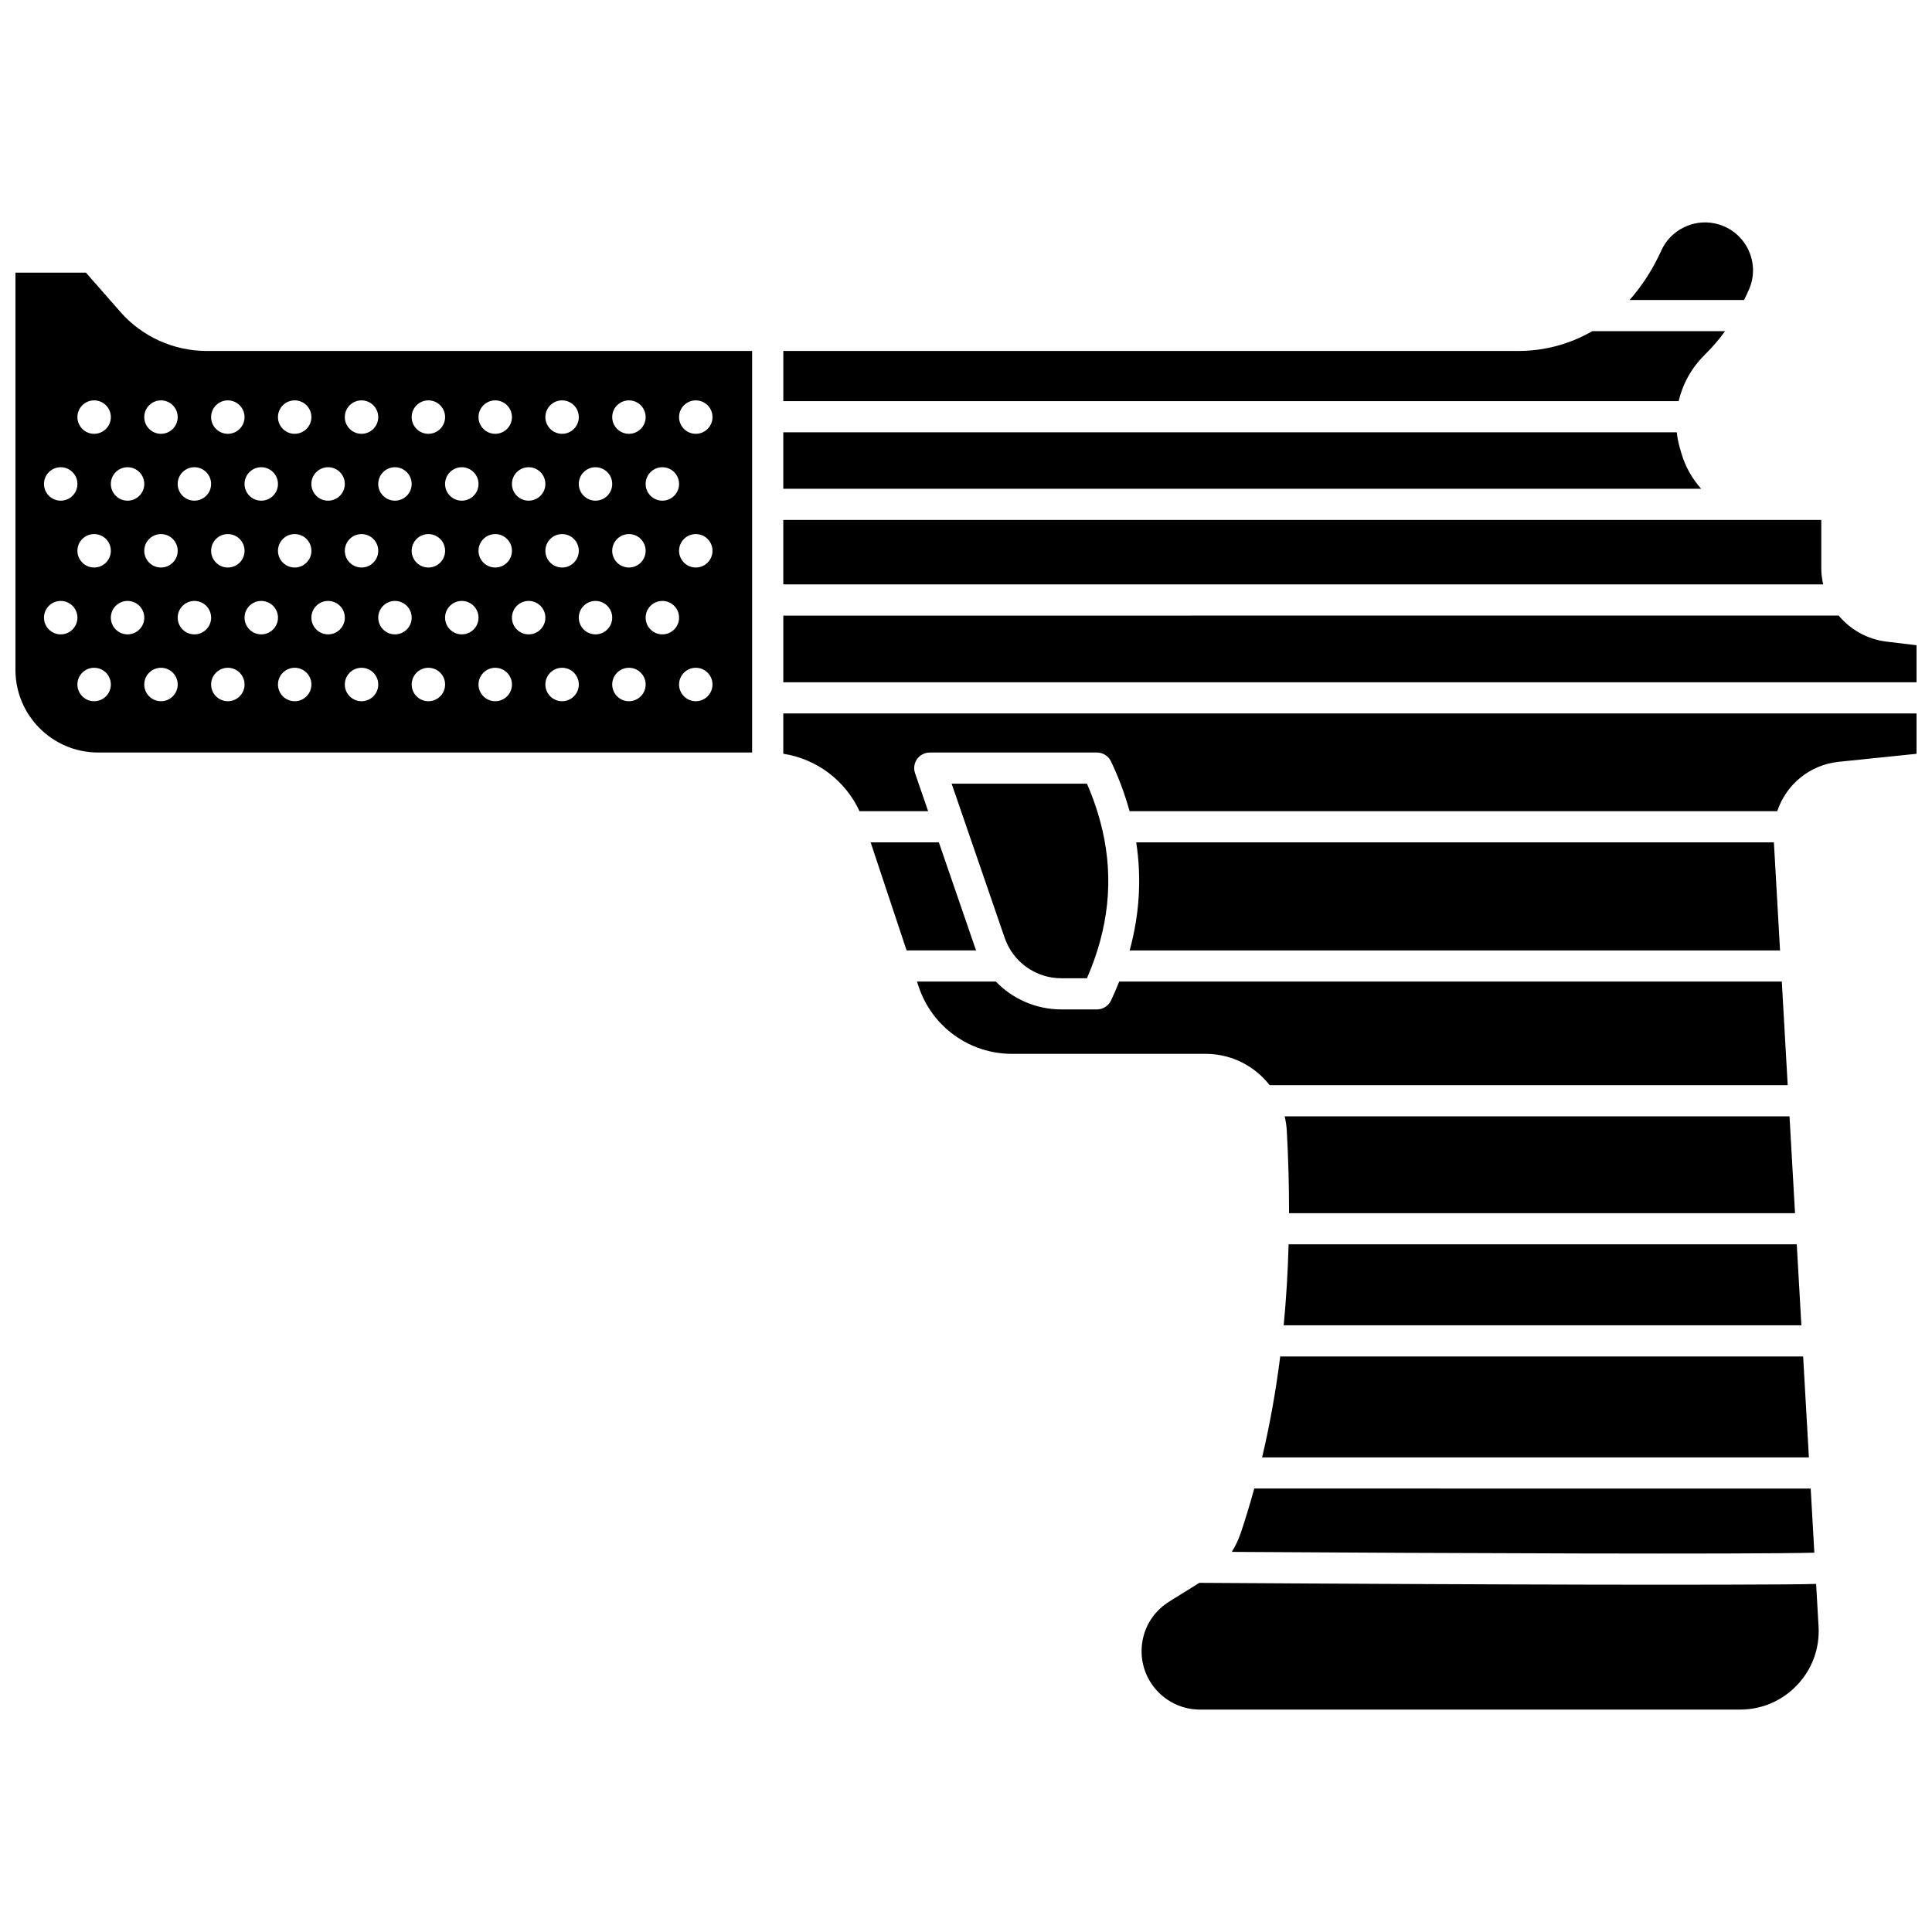 <?xml version="1.0" encoding="UTF-8"?>
<!-- Uploaded to: SVG Repo, www.svgrepo.com, Generator: SVG Repo Mixer Tools -->
<svg width="800px" height="800px" version="1.1" viewBox="144 144 512 512" xmlns="http://www.w3.org/2000/svg">
 <defs>
  <clipPath id="c">
   <path d="m148.09 216h195.91v128h-195.91z"/>
  </clipPath>
  <clipPath id="b">
   <path d="m351 307h300.9v18h-300.9z"/>
  </clipPath>
  <clipPath id="a">
   <path d="m351 333h300.9v26h-300.9z"/>
  </clipPath>
 </defs>
 <g clip-path="url(#c)">
  <path d="m175.87 226.62-9.094-10.367h-18.684v105.27c0 12.074 9.824 21.898 21.898 21.898h173.33v-106.41h-144.52c-8.785 0-17.141-3.785-22.938-10.387zm10.789 23.484c2.445 0 4.43 1.984 4.43 4.43 0 2.445-1.984 4.43-4.43 4.43-2.445 0-4.43-1.984-4.43-4.43 0.004-2.445 1.984-4.43 4.43-4.43zm4.43 39.863c0 2.445-1.984 4.43-4.43 4.43-2.445 0-4.43-1.984-4.43-4.43s1.984-4.43 4.43-4.43c2.449 0.004 4.43 1.984 4.43 4.43zm-13.285-22.145c2.445 0 4.43 1.984 4.43 4.43 0 2.445-1.984 4.43-4.43 4.43-2.445 0-4.43-1.984-4.43-4.43 0-2.449 1.98-4.43 4.43-4.43zm-8.859-17.719c2.445 0 4.43 1.984 4.43 4.43 0 2.445-1.984 4.43-4.43 4.43-2.445 0-4.43-1.984-4.43-4.43 0-2.445 1.984-4.43 4.43-4.43zm4.43 39.863c0 2.445-1.984 4.43-4.43 4.43-2.445 0-4.43-1.984-4.43-4.43s1.984-4.43 4.43-4.43c2.445 0 4.43 1.984 4.43 4.43zm-13.289-22.145c2.445 0 4.43 1.984 4.43 4.43 0 2.445-1.984 4.43-4.43 4.43-2.445 0-4.43-1.984-4.43-4.43 0-2.449 1.984-4.43 4.43-4.43zm0 44.293c-2.445 0-4.43-1.984-4.43-4.43s1.984-4.43 4.43-4.43c2.445 0 4.43 1.984 4.43 4.43s-1.984 4.43-4.43 4.43zm8.859 17.715c-2.445 0-4.43-1.984-4.43-4.43 0-2.445 1.984-4.43 4.43-4.43 2.445 0 4.43 1.984 4.43 4.43 0 2.449-1.984 4.43-4.43 4.43zm8.859-17.715c-2.445 0-4.43-1.984-4.43-4.43s1.984-4.43 4.43-4.43c2.445 0 4.43 1.984 4.43 4.43s-1.984 4.43-4.43 4.43zm8.855 17.715c-2.445 0-4.43-1.984-4.43-4.43 0-2.445 1.984-4.43 4.43-4.43 2.445 0 4.43 1.984 4.43 4.43 0 2.449-1.98 4.43-4.43 4.43zm8.859-17.715c-2.445 0-4.43-1.984-4.43-4.43s1.984-4.43 4.43-4.43c2.445 0 4.43 1.984 4.43 4.43s-1.984 4.43-4.43 4.43zm8.859 17.715c-2.445 0-4.43-1.984-4.43-4.43 0-2.445 1.984-4.43 4.43-4.43 2.445 0 4.43 1.984 4.43 4.43 0 2.449-1.984 4.43-4.43 4.43zm-4.43-39.863c0-2.445 1.984-4.43 4.43-4.43 2.445 0 4.43 1.984 4.43 4.43s-1.984 4.43-4.43 4.43c-2.445 0-4.43-1.98-4.43-4.43zm13.289 22.148c-2.445 0-4.43-1.984-4.43-4.43s1.984-4.43 4.43-4.43c2.445 0 4.43 1.984 4.43 4.43s-1.984 4.43-4.43 4.43zm8.859 17.715c-2.445 0-4.43-1.984-4.43-4.43 0-2.445 1.984-4.43 4.43-4.43 2.445 0 4.43 1.984 4.43 4.43-0.004 2.449-1.984 4.43-4.43 4.43zm-4.43-39.863c0-2.445 1.984-4.43 4.43-4.43 2.445 0 4.43 1.984 4.43 4.43s-1.984 4.43-4.43 4.43c-2.449 0-4.43-1.98-4.43-4.43zm13.285 22.148c-2.445 0-4.43-1.984-4.43-4.43s1.984-4.43 4.43-4.43 4.43 1.984 4.43 4.43-1.98 4.43-4.43 4.43zm8.859 17.715c-2.445 0-4.43-1.984-4.43-4.43 0-2.445 1.984-4.43 4.43-4.43s4.43 1.984 4.43 4.43c0 2.449-1.984 4.43-4.43 4.43zm-4.43-39.863c0-2.445 1.984-4.43 4.43-4.43s4.43 1.984 4.43 4.43-1.984 4.43-4.43 4.43-4.43-1.98-4.43-4.43zm13.289 22.148c-2.445 0-4.43-1.984-4.43-4.43s1.984-4.43 4.43-4.43 4.43 1.984 4.43 4.43-1.984 4.43-4.43 4.43zm8.859 17.715c-2.445 0-4.43-1.984-4.43-4.43 0-2.445 1.984-4.43 4.43-4.43s4.43 1.984 4.43 4.43c-0.004 2.449-1.984 4.43-4.43 4.43zm-4.43-39.863c0-2.445 1.984-4.43 4.43-4.43s4.43 1.984 4.43 4.43-1.984 4.43-4.43 4.43c-2.449 0-4.43-1.98-4.43-4.43zm13.285 22.148c-2.445 0-4.43-1.984-4.43-4.43s1.984-4.43 4.43-4.43c2.445 0 4.43 1.984 4.43 4.43s-1.98 4.43-4.43 4.43zm8.859 17.715c-2.445 0-4.43-1.984-4.43-4.43 0-2.445 1.984-4.43 4.43-4.43 2.445 0 4.43 1.984 4.43 4.43 0 2.449-1.984 4.43-4.43 4.43zm-4.43-39.863c0-2.445 1.984-4.43 4.43-4.43 2.445 0 4.43 1.984 4.43 4.43s-1.984 4.43-4.43 4.43c-2.445 0-4.43-1.98-4.43-4.43zm13.289 22.148c-2.445 0-4.43-1.984-4.43-4.43s1.984-4.43 4.43-4.43c2.445 0 4.43 1.984 4.43 4.43s-1.984 4.43-4.43 4.43zm8.859 17.715c-2.445 0-4.43-1.984-4.43-4.43 0-2.445 1.984-4.43 4.43-4.43 2.445 0 4.43 1.984 4.43 4.43 0 2.449-1.984 4.43-4.43 4.43zm-4.43-39.863c0-2.445 1.984-4.43 4.43-4.43 2.445 0 4.43 1.984 4.43 4.43s-1.984 4.43-4.43 4.43c-2.449 0-4.43-1.98-4.43-4.43zm13.285 22.148c-2.445 0-4.43-1.984-4.43-4.43s1.984-4.43 4.43-4.43c2.445 0 4.43 1.984 4.43 4.43s-1.984 4.43-4.43 4.43zm8.859 17.715c-2.445 0-4.43-1.984-4.43-4.43 0-2.445 1.984-4.43 4.43-4.43 2.445 0 4.43 1.984 4.43 4.43 0 2.449-1.984 4.43-4.43 4.43zm-4.43-39.863c0-2.445 1.984-4.43 4.43-4.43 2.445 0 4.43 1.984 4.43 4.43s-1.984 4.43-4.43 4.43c-2.445 0-4.43-1.98-4.43-4.43zm13.289 22.148c-2.445 0-4.43-1.984-4.43-4.43s1.984-4.43 4.43-4.43c2.445 0 4.43 1.984 4.43 4.43s-1.984 4.43-4.43 4.43zm8.859 17.715c-2.445 0-4.43-1.984-4.43-4.43 0-2.445 1.984-4.43 4.43-4.43 2.445 0 4.43 1.984 4.43 4.43-0.004 2.449-1.984 4.43-4.43 4.43zm0-35.434c-2.445 0-4.43-1.984-4.43-4.43s1.984-4.43 4.43-4.43c2.445 0 4.43 1.984 4.43 4.43 0 2.449-1.984 4.43-4.43 4.43zm0-44.293c2.445 0 4.43 1.984 4.43 4.43 0 2.445-1.984 4.43-4.43 4.43-2.445 0-4.43-1.984-4.43-4.43 0-2.445 1.98-4.43 4.43-4.43zm-8.859 17.719c2.445 0 4.43 1.984 4.43 4.43 0 2.445-1.984 4.43-4.43 4.43-2.445 0-4.43-1.984-4.43-4.43 0-2.449 1.984-4.43 4.43-4.43zm-8.859-17.719c2.445 0 4.43 1.984 4.43 4.43 0 2.445-1.984 4.43-4.43 4.43-2.445 0-4.43-1.984-4.43-4.43 0-2.445 1.984-4.43 4.43-4.43zm-8.859 17.719c2.445 0 4.43 1.984 4.43 4.43 0 2.445-1.984 4.43-4.43 4.43-2.445 0-4.43-1.984-4.43-4.43 0.004-2.449 1.984-4.43 4.43-4.43zm-8.855-17.719c2.445 0 4.43 1.984 4.43 4.43 0 2.445-1.984 4.43-4.43 4.43-2.445 0-4.43-1.984-4.43-4.43 0-2.445 1.98-4.43 4.43-4.43zm-8.859 17.719c2.445 0 4.43 1.984 4.43 4.43 0 2.445-1.984 4.43-4.43 4.43-2.445 0-4.43-1.984-4.43-4.43 0-2.449 1.984-4.43 4.43-4.43zm-8.859-17.719c2.445 0 4.43 1.984 4.43 4.43 0 2.445-1.984 4.43-4.43 4.43-2.445 0-4.43-1.984-4.43-4.43 0-2.445 1.984-4.43 4.43-4.43zm-8.859 17.719c2.445 0 4.43 1.984 4.43 4.43 0 2.445-1.984 4.43-4.43 4.43-2.445 0-4.43-1.984-4.43-4.43 0-2.449 1.984-4.43 4.43-4.43zm-8.855-17.719c2.445 0 4.43 1.984 4.43 4.43 0 2.445-1.984 4.43-4.43 4.43s-4.43-1.984-4.43-4.43c0-2.445 1.98-4.43 4.43-4.43zm-8.859 17.719c2.445 0 4.43 1.984 4.43 4.43 0 2.445-1.984 4.43-4.43 4.43s-4.43-1.984-4.43-4.43c0-2.449 1.984-4.43 4.43-4.43zm-8.859-17.719c2.445 0 4.43 1.984 4.43 4.43 0 2.445-1.984 4.43-4.43 4.43s-4.43-1.984-4.43-4.43c0-2.445 1.984-4.43 4.43-4.43zm-8.859 17.719c2.445 0 4.43 1.984 4.43 4.43 0 2.445-1.984 4.43-4.43 4.43s-4.43-1.984-4.43-4.43c0-2.449 1.984-4.43 4.43-4.43zm-8.855-17.719c2.445 0 4.43 1.984 4.43 4.43 0 2.445-1.984 4.43-4.43 4.43-2.445 0-4.43-1.984-4.43-4.43 0-2.445 1.98-4.43 4.43-4.43zm-8.859 17.719c2.445 0 4.43 1.984 4.43 4.43 0 2.445-1.984 4.43-4.43 4.43-2.445 0-4.43-1.984-4.43-4.43 0-2.449 1.984-4.43 4.43-4.43zm-8.859-17.719c2.445 0 4.43 1.984 4.43 4.43 0 2.445-1.984 4.43-4.43 4.43-2.445 0-4.43-1.984-4.43-4.43 0-2.445 1.984-4.43 4.43-4.43zm-8.859 26.578c-2.445 0-4.43-1.984-4.43-4.43 0-2.445 1.984-4.43 4.43-4.43 2.445 0 4.43 1.984 4.43 4.43 0 2.445-1.984 4.43-4.43 4.43z"/>
 </g>
 <path d="m626.66 294.52v-12.73h-275.08v17.082h275.58c-0.316-1.402-0.504-2.856-0.504-4.352z"/>
 <path d="m425.26 403.25h6.785c5.742-13.148 7.113-26.062 4.141-39.102-0.027-0.105-0.059-0.207-0.078-0.312-0.941-4.035-2.285-8.082-4.062-12.152h-35.852l14.059 40.859c2.207 6.406 8.234 10.707 15.008 10.707z"/>
 <path d="m402.44 395.23-9.637-28.004h-18.078l9.531 28.641h18.43c-0.078-0.215-0.172-0.422-0.246-0.637z"/>
 <path d="m589.57 264.06-0.434-1.508c-0.379-1.316-0.629-2.652-0.777-3.992h-236.78v14.973h243.25c-2.391-2.676-4.231-5.883-5.262-9.473z"/>
 <path d="m607.55 220.59c1.492-3.488 1.336-7.43-0.426-10.805-1.777-3.406-4.953-5.805-8.711-6.586-5.777-1.203-11.727 1.816-14.141 7.172-2.195 4.867-5.023 9.27-8.41 13.133h30.336c0.473-0.957 0.93-1.922 1.352-2.914z"/>
 <path d="m595.74 238.06c1.977-1.945 3.789-4.055 5.441-6.301h-35.215c-5.84 3.387-12.594 5.246-19.488 5.246h-194.89v13.297h237.27c1.062-4.539 3.398-8.805 6.887-12.242z"/>
 <path d="m480.47 431.58h137.29l-1.562-27.453h-175.6c-0.668 1.676-1.379 3.352-2.172 5.023-0.684 1.441-2.137 2.356-3.731 2.356h-9.441c-6.691 0-12.895-2.773-17.344-7.383l-20.902 0.004 0.438 1.312c3.551 10.672 13.496 17.844 24.742 17.844h51.348c6.859 0 12.984 3.242 16.934 8.297z"/>
 <path d="m625.29 563.75c-4.066 0.137-10.934 0.156-22.914 0.195-4.957 0.016-10.598 0.023-16.891 0.023-11.52 0-25.234-0.027-41.004-0.082-37.586-0.129-75.5-0.371-82.641-0.418l-8.012 4.984c-4.57 2.844-7.297 7.754-7.297 13.133 0 8.531 6.938 15.469 15.469 15.469h143.14c5.789 0 11.164-2.316 15.141-6.523 3.977-4.207 5.984-9.707 5.656-15.488z"/>
 <path d="m484.45 439.84c0.289 1.223 0.488 2.484 0.562 3.785 0.414 7.481 0.613 14.766 0.598 21.879h134.09l-1.461-25.66h-133.79z"/>
 <path d="m615.73 395.87-1.629-28.641h-168.99c1.453 9.547 0.875 19.109-1.738 28.641z"/>
 <path d="m485.49 473.76c-0.191 7.34-0.629 14.488-1.297 21.465h137.19l-1.223-21.465z"/>
 <g clip-path="url(#b)">
  <path d="m643.98 314.04c-5.133-0.613-9.598-3.188-12.715-6.906l-279.68 0.004v17.672h300.32v-9.816z"/>
 </g>
 <g clip-path="url(#a)">
  <path d="m351.58 343.75c8.836 1.367 16.418 7.066 20.199 15.219h18.184l-3.465-10.07c-0.434-1.262-0.23-2.656 0.543-3.742 0.773-1.086 2.027-1.73 3.363-1.73h44.293c1.594 0 3.047 0.918 3.731 2.356 2.082 4.383 3.707 8.781 4.922 13.184h171.64c2.316-6.984 8.531-12.273 16.289-13.078l20.621-2.125v-10.691h-300.32z"/>
 </g>
 <path d="m472.79 550.31c-0.582 1.746-1.387 3.402-2.359 4.957 58.109 0.371 136.45 0.668 154.39 0.215l-0.969-17-147.46-0.004c-1.098 4.004-2.297 7.945-3.594 11.832z"/>
 <path d="m483.27 503.48c-1.16 9.207-2.758 18.113-4.797 26.742h144.9l-1.523-26.742z"/>
</svg>